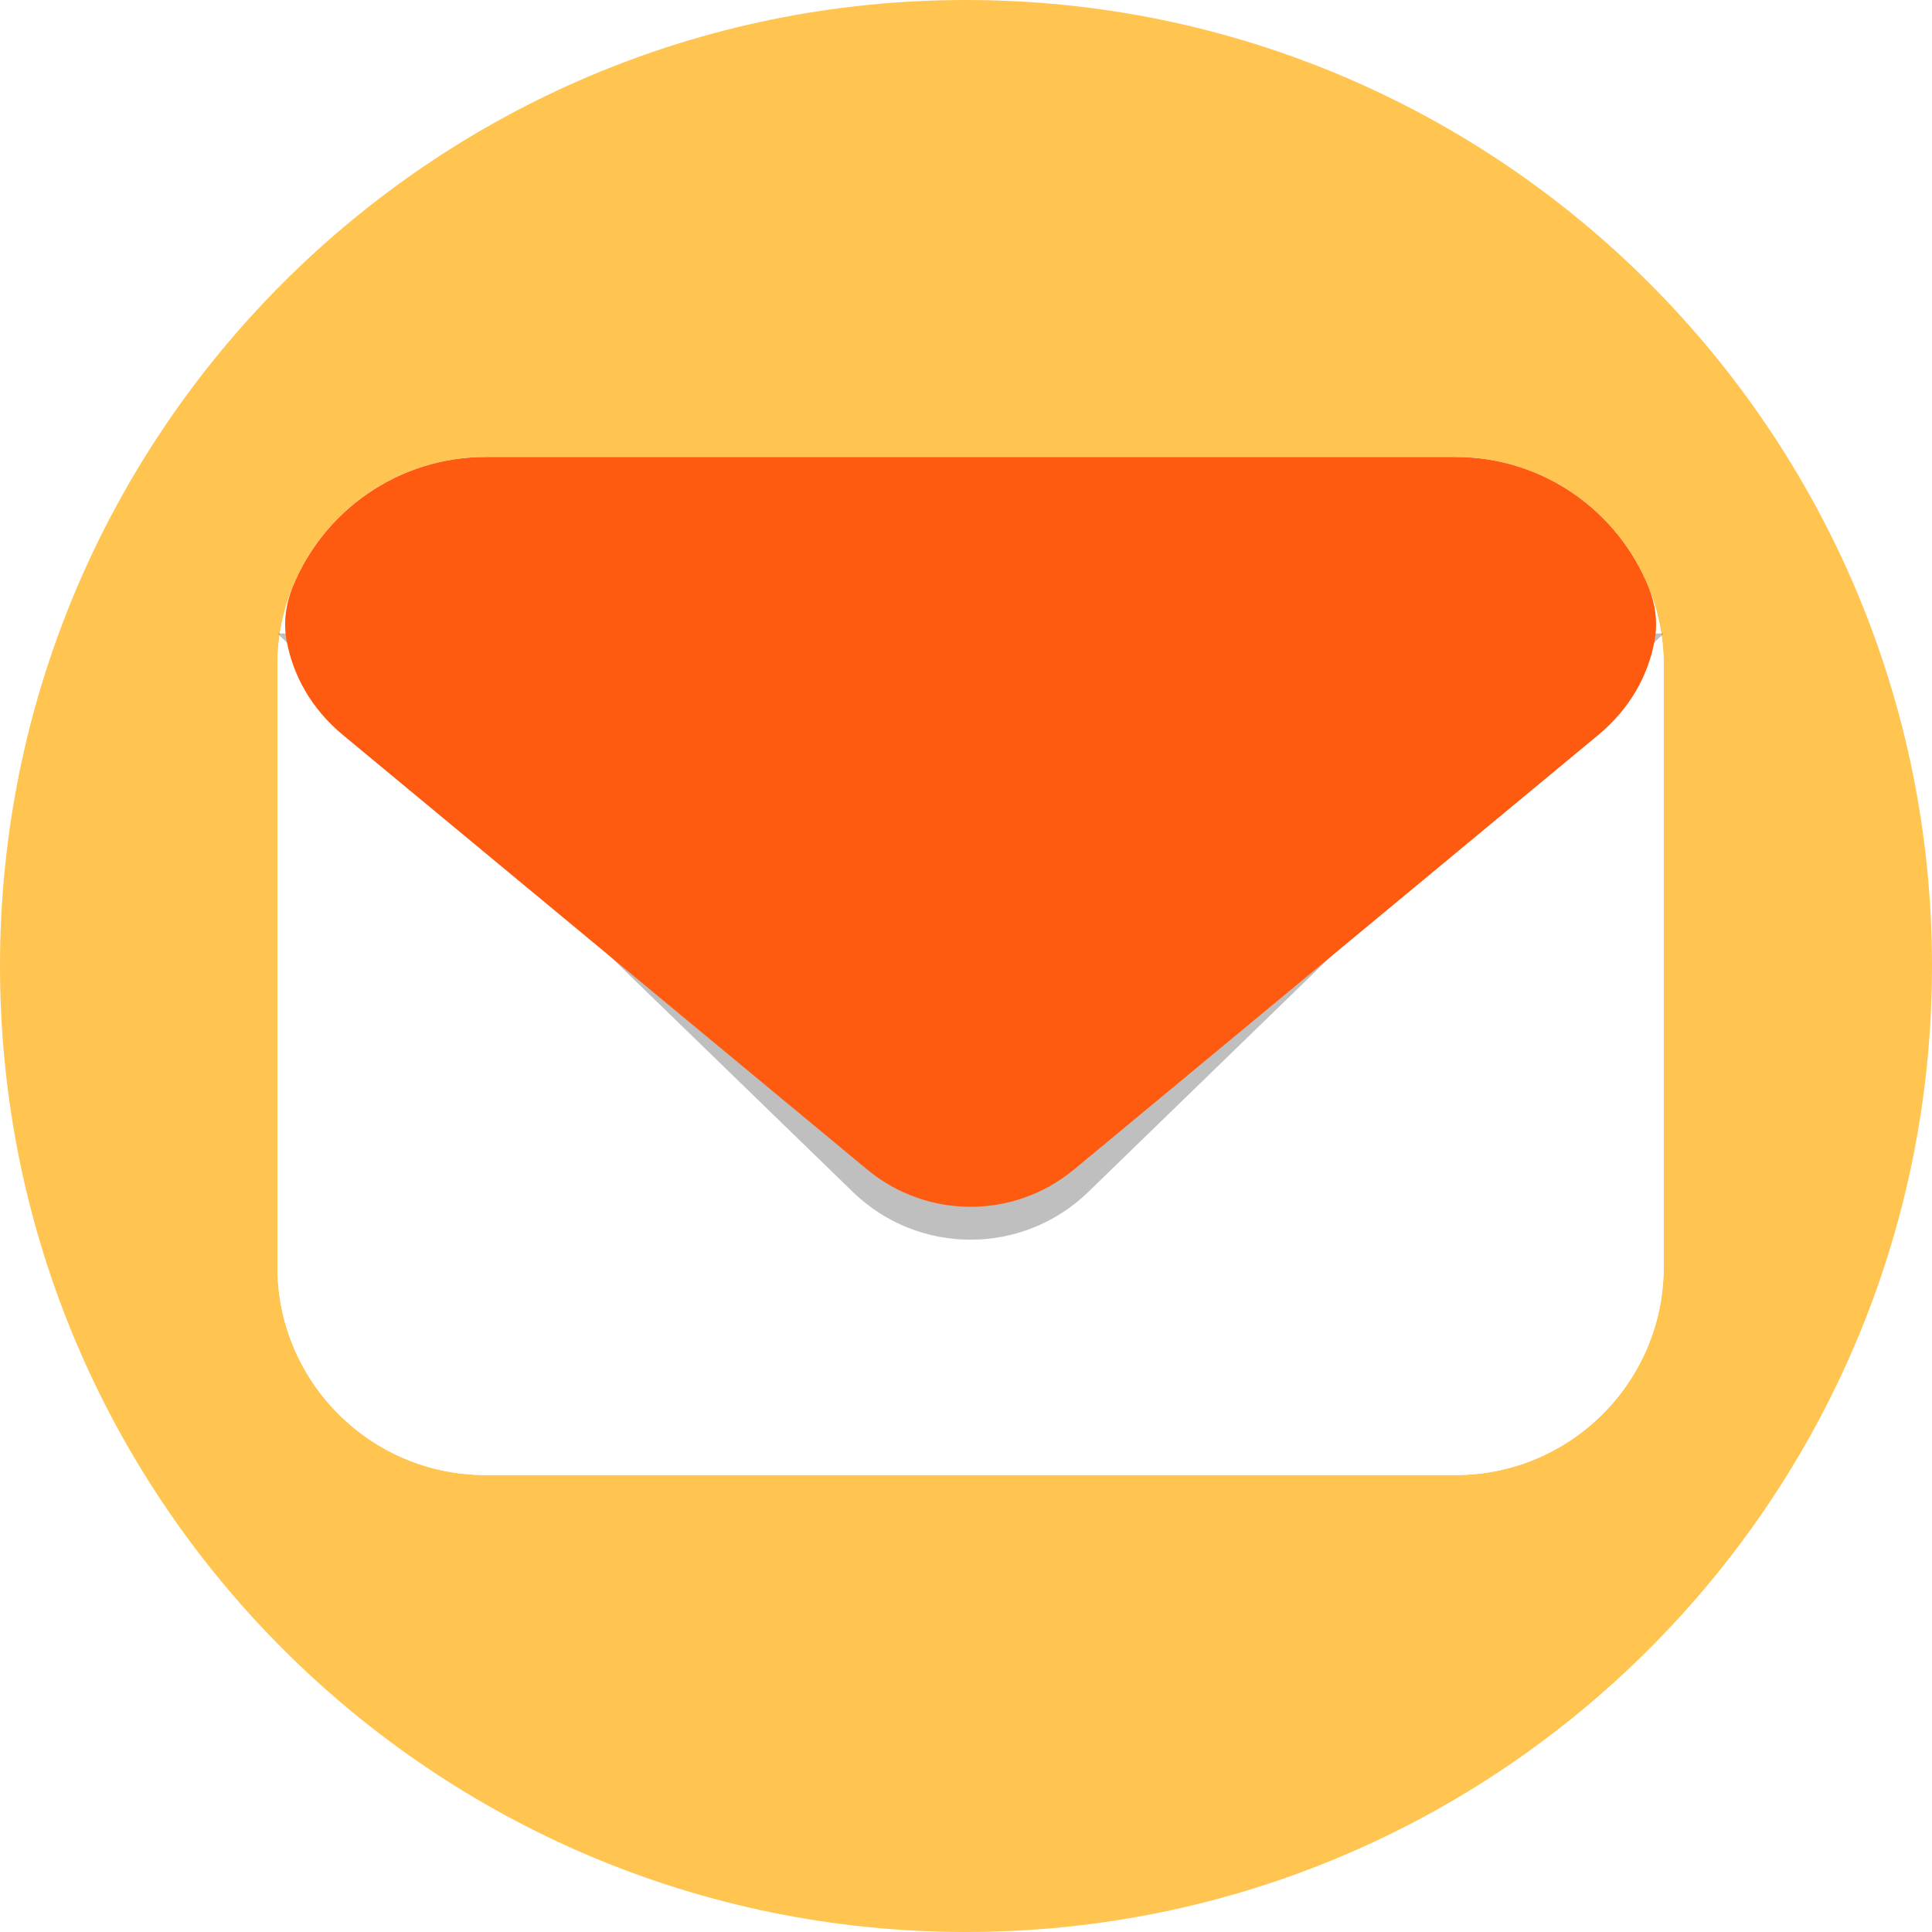 <svg width="48" height="48" viewBox="0 0 48 48" fill="none" xmlns="http://www.w3.org/2000/svg">
<g clip-path="url(#clip0_14924_17187)">
<g clip-path="url(#clip1_14924_17187)">
<path d="M0 24C0 10.745 10.745 0 24 0C37.255 0 48 10.745 48 24C48 37.255 37.255 48 24 48C10.745 48 0 37.255 0 24Z" fill="#FFC550"/>
<path d="M6.893 16.527C6.893 13.67 9.209 11.354 12.066 11.354H36.161C39.018 11.354 41.334 13.67 41.334 16.527V31.473C41.334 34.331 39.018 36.647 36.161 36.647H12.066C9.209 36.647 6.893 34.331 6.893 31.473V16.527Z" fill="white"/>
<path d="M6.893 16.527C6.893 13.67 9.209 11.354 12.066 11.354H36.161C39.018 11.354 41.334 13.67 41.334 16.527V31.473C41.334 34.331 39.018 36.647 36.161 36.647H12.066C9.209 36.647 6.893 34.331 6.893 31.473V16.527Z" fill="white"/>
<g opacity="0.5" filter="url(#filter0_f_14924_17187)">
<path d="M6.893 15.738L21.189 29.614C22.818 31.195 25.409 31.195 27.038 29.614L41.334 15.738H6.893Z" fill="#808080"/>
</g>
<path d="M36.161 11.354C38.335 11.354 40.195 12.694 40.961 14.593C41.13 15.011 41.19 15.469 41.109 15.912C40.952 16.772 40.503 17.602 39.709 18.26L26.682 29.057C25.192 30.292 23.035 30.292 21.546 29.057L8.519 18.26C7.726 17.602 7.277 16.772 7.12 15.912C7.039 15.469 7.099 15.011 7.267 14.593C8.033 12.694 9.893 11.354 12.067 11.354H36.161Z" fill="#FF5B10"/>
</g>
</g>
<defs>
<filter id="filter0_f_14924_17187" x="4.515" y="13.361" width="39.196" height="19.816" filterUnits="userSpaceOnUse" color-interpolation-filters="sRGB">
<feFlood flood-opacity="0" result="BackgroundImageFix"/>
<feBlend mode="normal" in="SourceGraphic" in2="BackgroundImageFix" result="shape"/>
<feGaussianBlur stdDeviation="1.189" result="effect1_foregroundBlur_14924_17187"/>
</filter>
<clipPath id="clip0_14924_17187">
<rect width="48" height="48" fill="white"/>
</clipPath>
<clipPath id="clip1_14924_17187">
<rect width="48" height="48" fill="white"/>
</clipPath>
</defs>
</svg>
